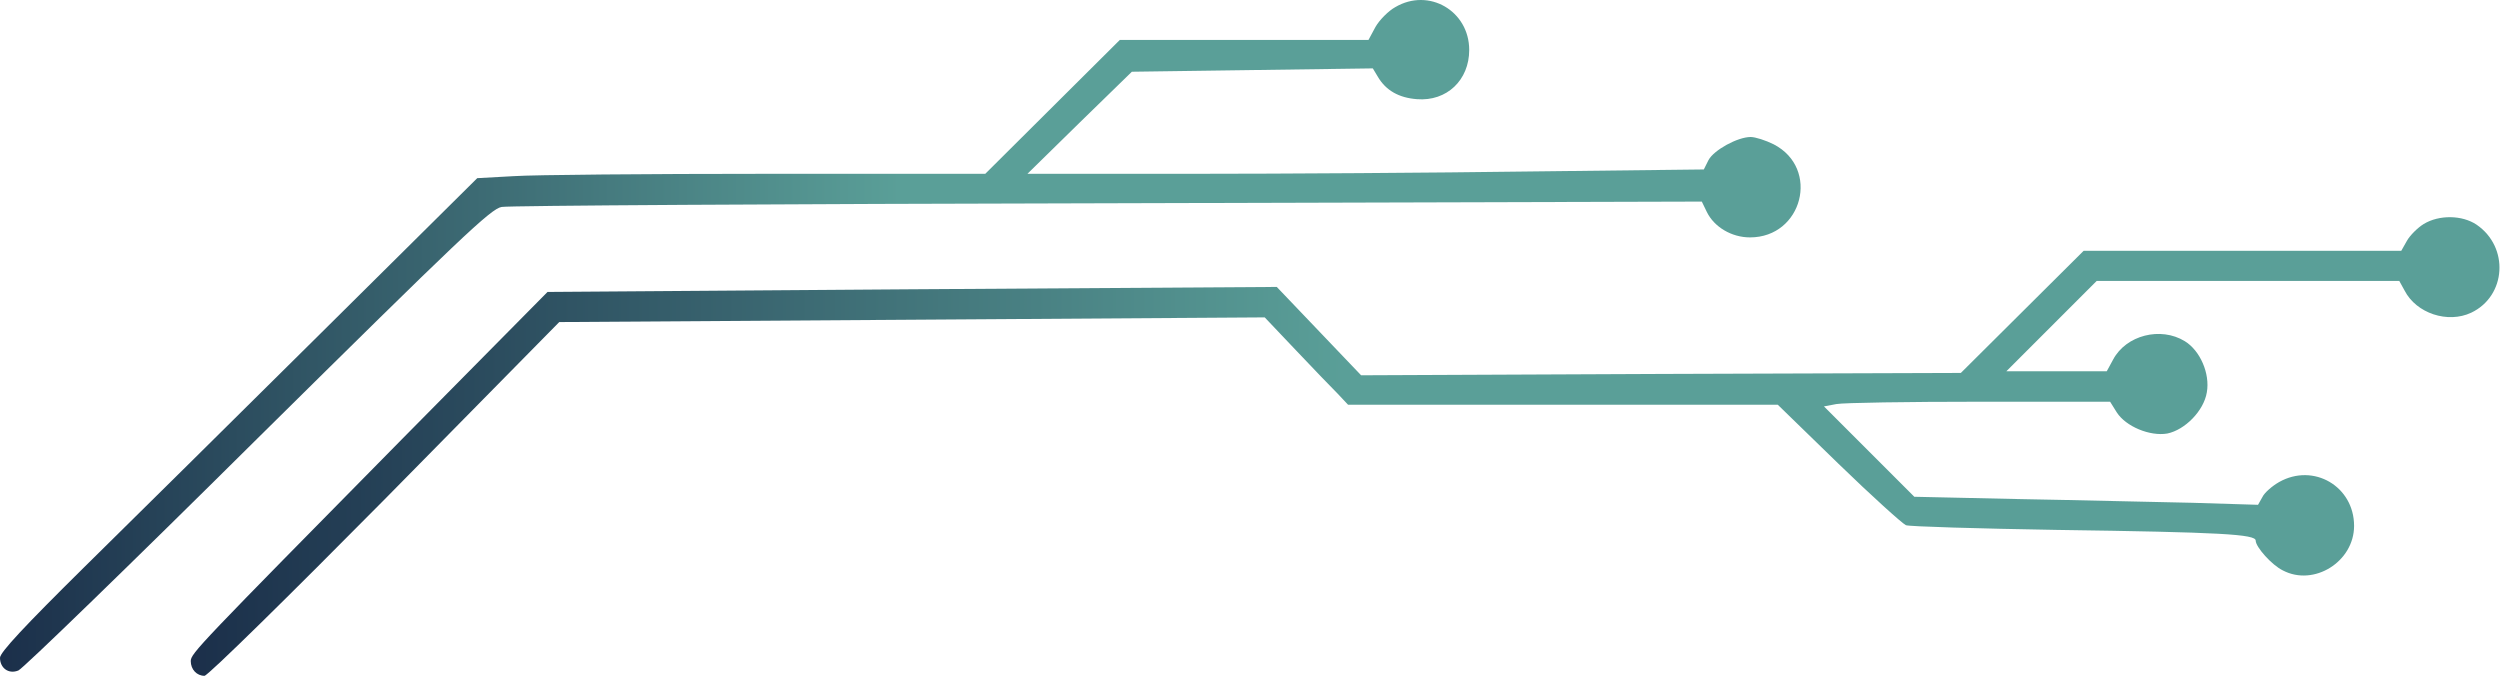 <svg width="996" height="270" viewBox="0 0 996 270" fill="none" xmlns="http://www.w3.org/2000/svg">
<path d="M555.867 2.846C553.2 4.312 549.6 7.912 548 10.712L545.2 15.912H495.6H446.133L419.333 42.579L392.533 69.246H305.867C258.133 69.246 212.533 69.646 204.667 70.179L190.133 70.979L128.133 132.446C94 166.312 51.2 208.579 33.067 226.446C9.867 249.379 0 259.912 0 262.046C0 266.179 3.467 268.712 7.333 267.112C9.067 266.446 52 224.846 102.667 174.579C183.333 94.846 195.6 83.112 199.867 82.446C202.533 81.912 311.2 81.246 441.333 80.979L678 80.312L680 84.446C682.933 90.446 689.867 94.579 697.2 94.579C718.133 94.579 725.2 67.112 706.667 57.512C703.467 55.912 699.333 54.579 697.467 54.579C692.267 54.579 682.8 59.779 680.667 63.779L678.8 67.512L609.733 68.312C571.733 68.846 511.067 69.246 475.067 69.246H409.333L430.133 48.846L450.933 28.579L498.933 27.912L546.933 27.246L548.933 30.579C552.133 36.046 557.333 38.979 564.533 39.512C576.4 40.446 585.333 31.912 585.333 19.912C585.333 4.312 569.2 -5.021 555.867 2.846Z" fill="url(#paint0_linear_95_9)"/>
<path d="M965.6 89.246C963.2 90.713 960.133 93.779 958.933 95.913L956.667 99.913H893.467H830.133L805.733 124.179L781.2 148.579L661.733 148.979L542.267 149.513L525.467 131.913L508.667 114.313L363.333 115.246L218.133 116.313L160 175.113C79.2 257.113 76 260.313 76 263.379C76 266.713 78.4 269.246 81.467 269.246C82.8 269.246 115.067 237.513 153.333 198.846L222.8 128.313L363.333 127.379L503.867 126.446L516.267 139.513C523.067 146.713 530.533 154.446 532.933 156.846L537.067 161.246H622.667H708.267L732.4 184.713C745.733 197.646 757.867 208.579 759.333 209.246C760.8 209.779 787.867 210.579 819.333 211.113C885.067 212.046 898.667 212.846 898.667 215.379C898.667 217.913 905.067 225.113 909.467 227.246C921.867 233.779 937.867 223.779 937.867 209.513C937.867 193.779 921.733 184.313 908 192.046C905.2 193.646 902.133 196.313 901.333 198.046L899.6 201.113L873.467 200.313C859.067 200.046 828.267 199.246 805.067 198.846L762.667 197.913L744.667 179.913L726.667 161.913L731.6 160.979C734.4 160.446 760.133 160.046 788.667 160.046H840.667L843.333 164.313C846.933 169.913 856.533 173.913 863.467 172.713C870.533 171.246 878 163.646 879.2 156.313C880.533 148.846 876.533 139.646 870.4 135.913C860.8 130.046 847.067 133.513 841.867 143.246L839.333 147.913H819.333H799.333L817.333 129.913L835.333 111.913H895.6H955.867L958 115.779C962.667 124.846 975.2 128.979 984.533 124.579C998.533 117.913 999.733 98.446 986.667 89.513C980.933 85.646 971.733 85.513 965.6 89.246Z" fill="url(#paint1_linear_95_9)"/>
<defs>
<linearGradient id="paint0_linear_95_9" x1="0" y1="133.798" x2="717.37" y2="133.798" gradientUnits="userSpaceOnUse">
<stop stop-color="#1B2F4A"/>
<stop offset="0.5" stop-color="#5A9F98"/>
<stop offset="1" stop-color="#5A9F98"/>
</linearGradient>
<linearGradient id="paint1_linear_95_9" x1="76" y1="177.887" x2="995.788" y2="177.887" gradientUnits="userSpaceOnUse">
<stop stop-color="#1B2F4A"/>
<stop offset="0.5" stop-color="#5A9F98"/>
<stop offset="1" stop-color="#5A9F98"/>
</linearGradient>
</defs>
</svg>
